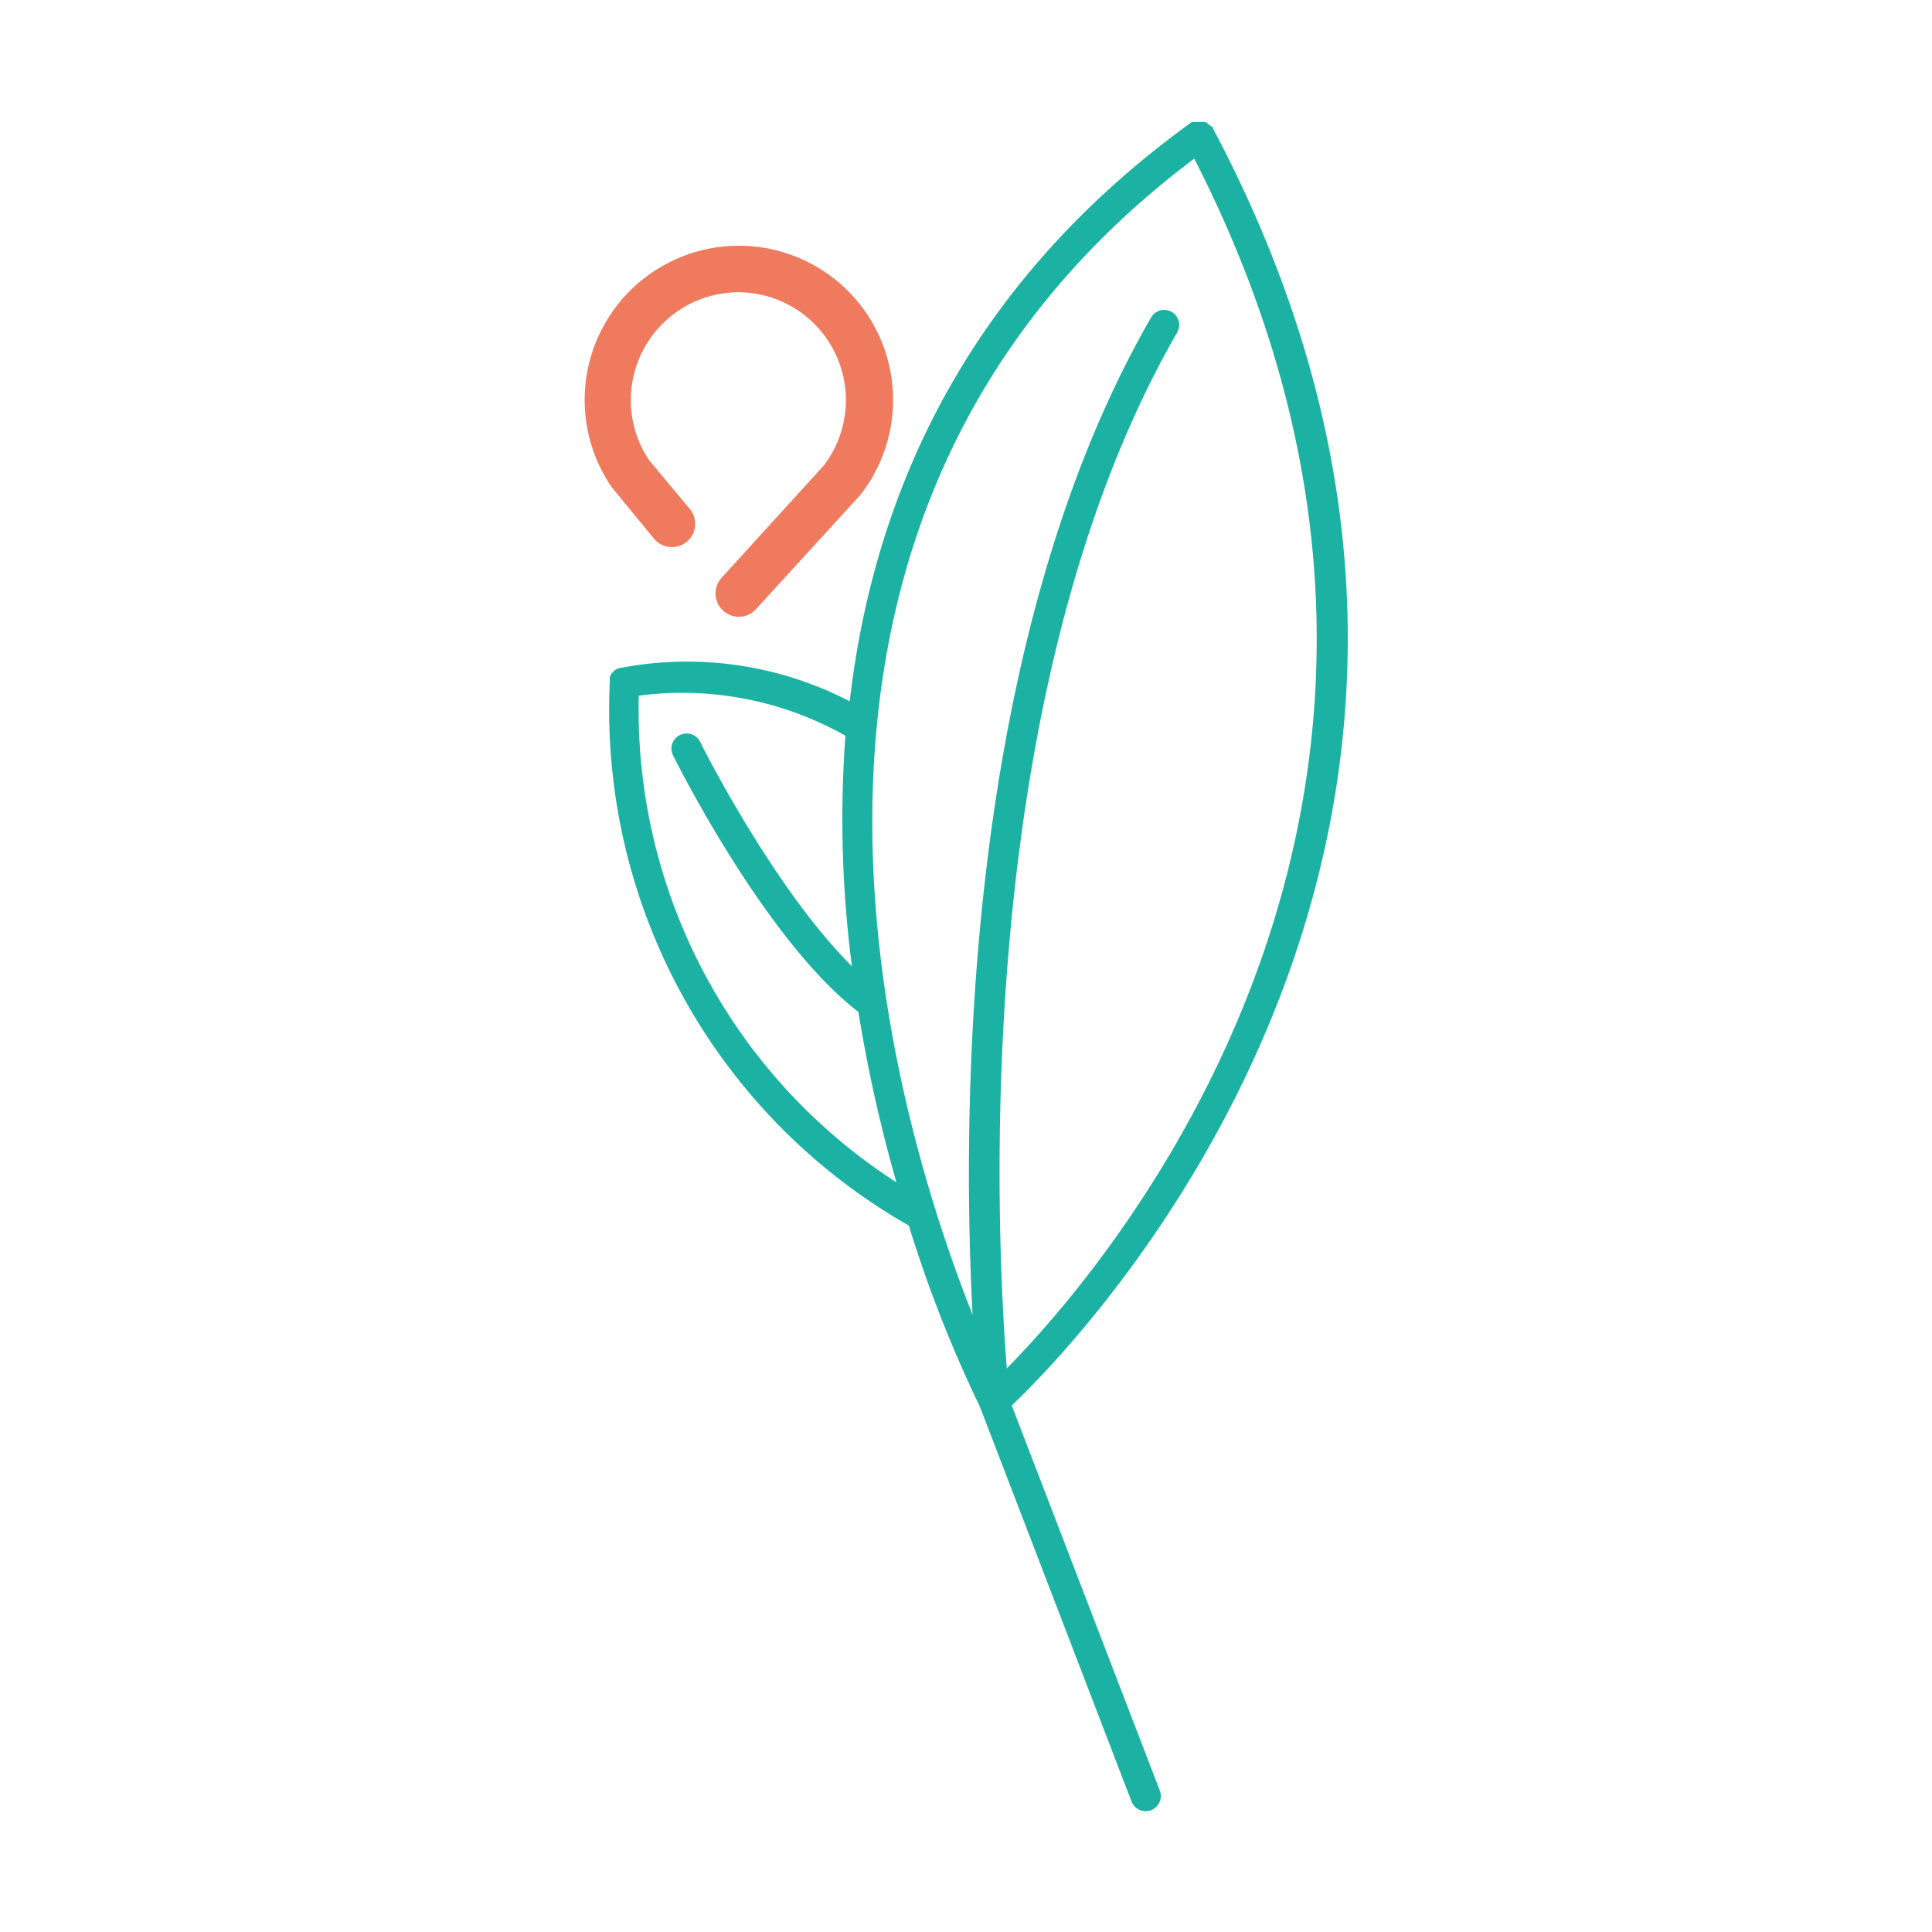 <svg id="Capa_1" data-name="Capa 1" xmlns="http://www.w3.org/2000/svg" viewBox="0 0 113.39 113.39"><path d="M38.38,31.61a1.36,1.36,0,1,0,2.11-1.73L38.09,27a6.33,6.33,0,0,1,5.54-9.84,6.33,6.33,0,0,1,4.72,10.16l-6,6.59a1.37,1.37,0,0,0,.09,1.93,1.36,1.36,0,0,0,1.93-.09l6.06-6.63.07-.08a9.05,9.05,0,1,0-14.6-.45Z" style="fill:#ef7a5e"/><path d="M59.38,82.49c4.08-3.88,33.53-34,11.81-74.95l0,0s0,0,0-.06L71,7.36l-.13-.12-.14-.08-.16,0a.5.5,0,0,0-.17,0h-.17l-.17,0-.11,0,0,0,0,0c-13.34,9.63-18.69,22-20.08,34A20.71,20.71,0,0,0,36.43,39.2s0,0-.08,0l-.11.05a.82.82,0,0,0-.2.12l-.06.07a.72.72,0,0,0-.14.19.37.37,0,0,0-.05.11,1.46,1.46,0,0,0,0,.2s0,0,0,.07A34.84,34.84,0,0,0,53.34,71.93a75.82,75.82,0,0,0,4.17,10.63l8.9,23.17a.9.9,0,0,0,.83.57.91.91,0,0,0,.32-.06.89.89,0,0,0,.51-1.15ZM70.09,9.31c19,37.15-5,64.91-11,71-.62-7.89-2.21-39.62,10-60.8a.88.88,0,1,0-1.53-.88C56.38,38,56.48,65.75,57.08,77.16,52.15,64.73,42.05,30.38,70.09,9.31ZM37.49,40.83a19.49,19.49,0,0,1,12.13,2.35A66.51,66.51,0,0,0,50,56.71c-4.58-4.54-8.83-13-8.88-13.11a.89.89,0,1,0-1.59.79c.22.44,5.43,10.84,10.85,15a86.6,86.6,0,0,0,2.23,10A33,33,0,0,1,37.49,40.83Z" style="fill:#1cb2a3"/></svg>